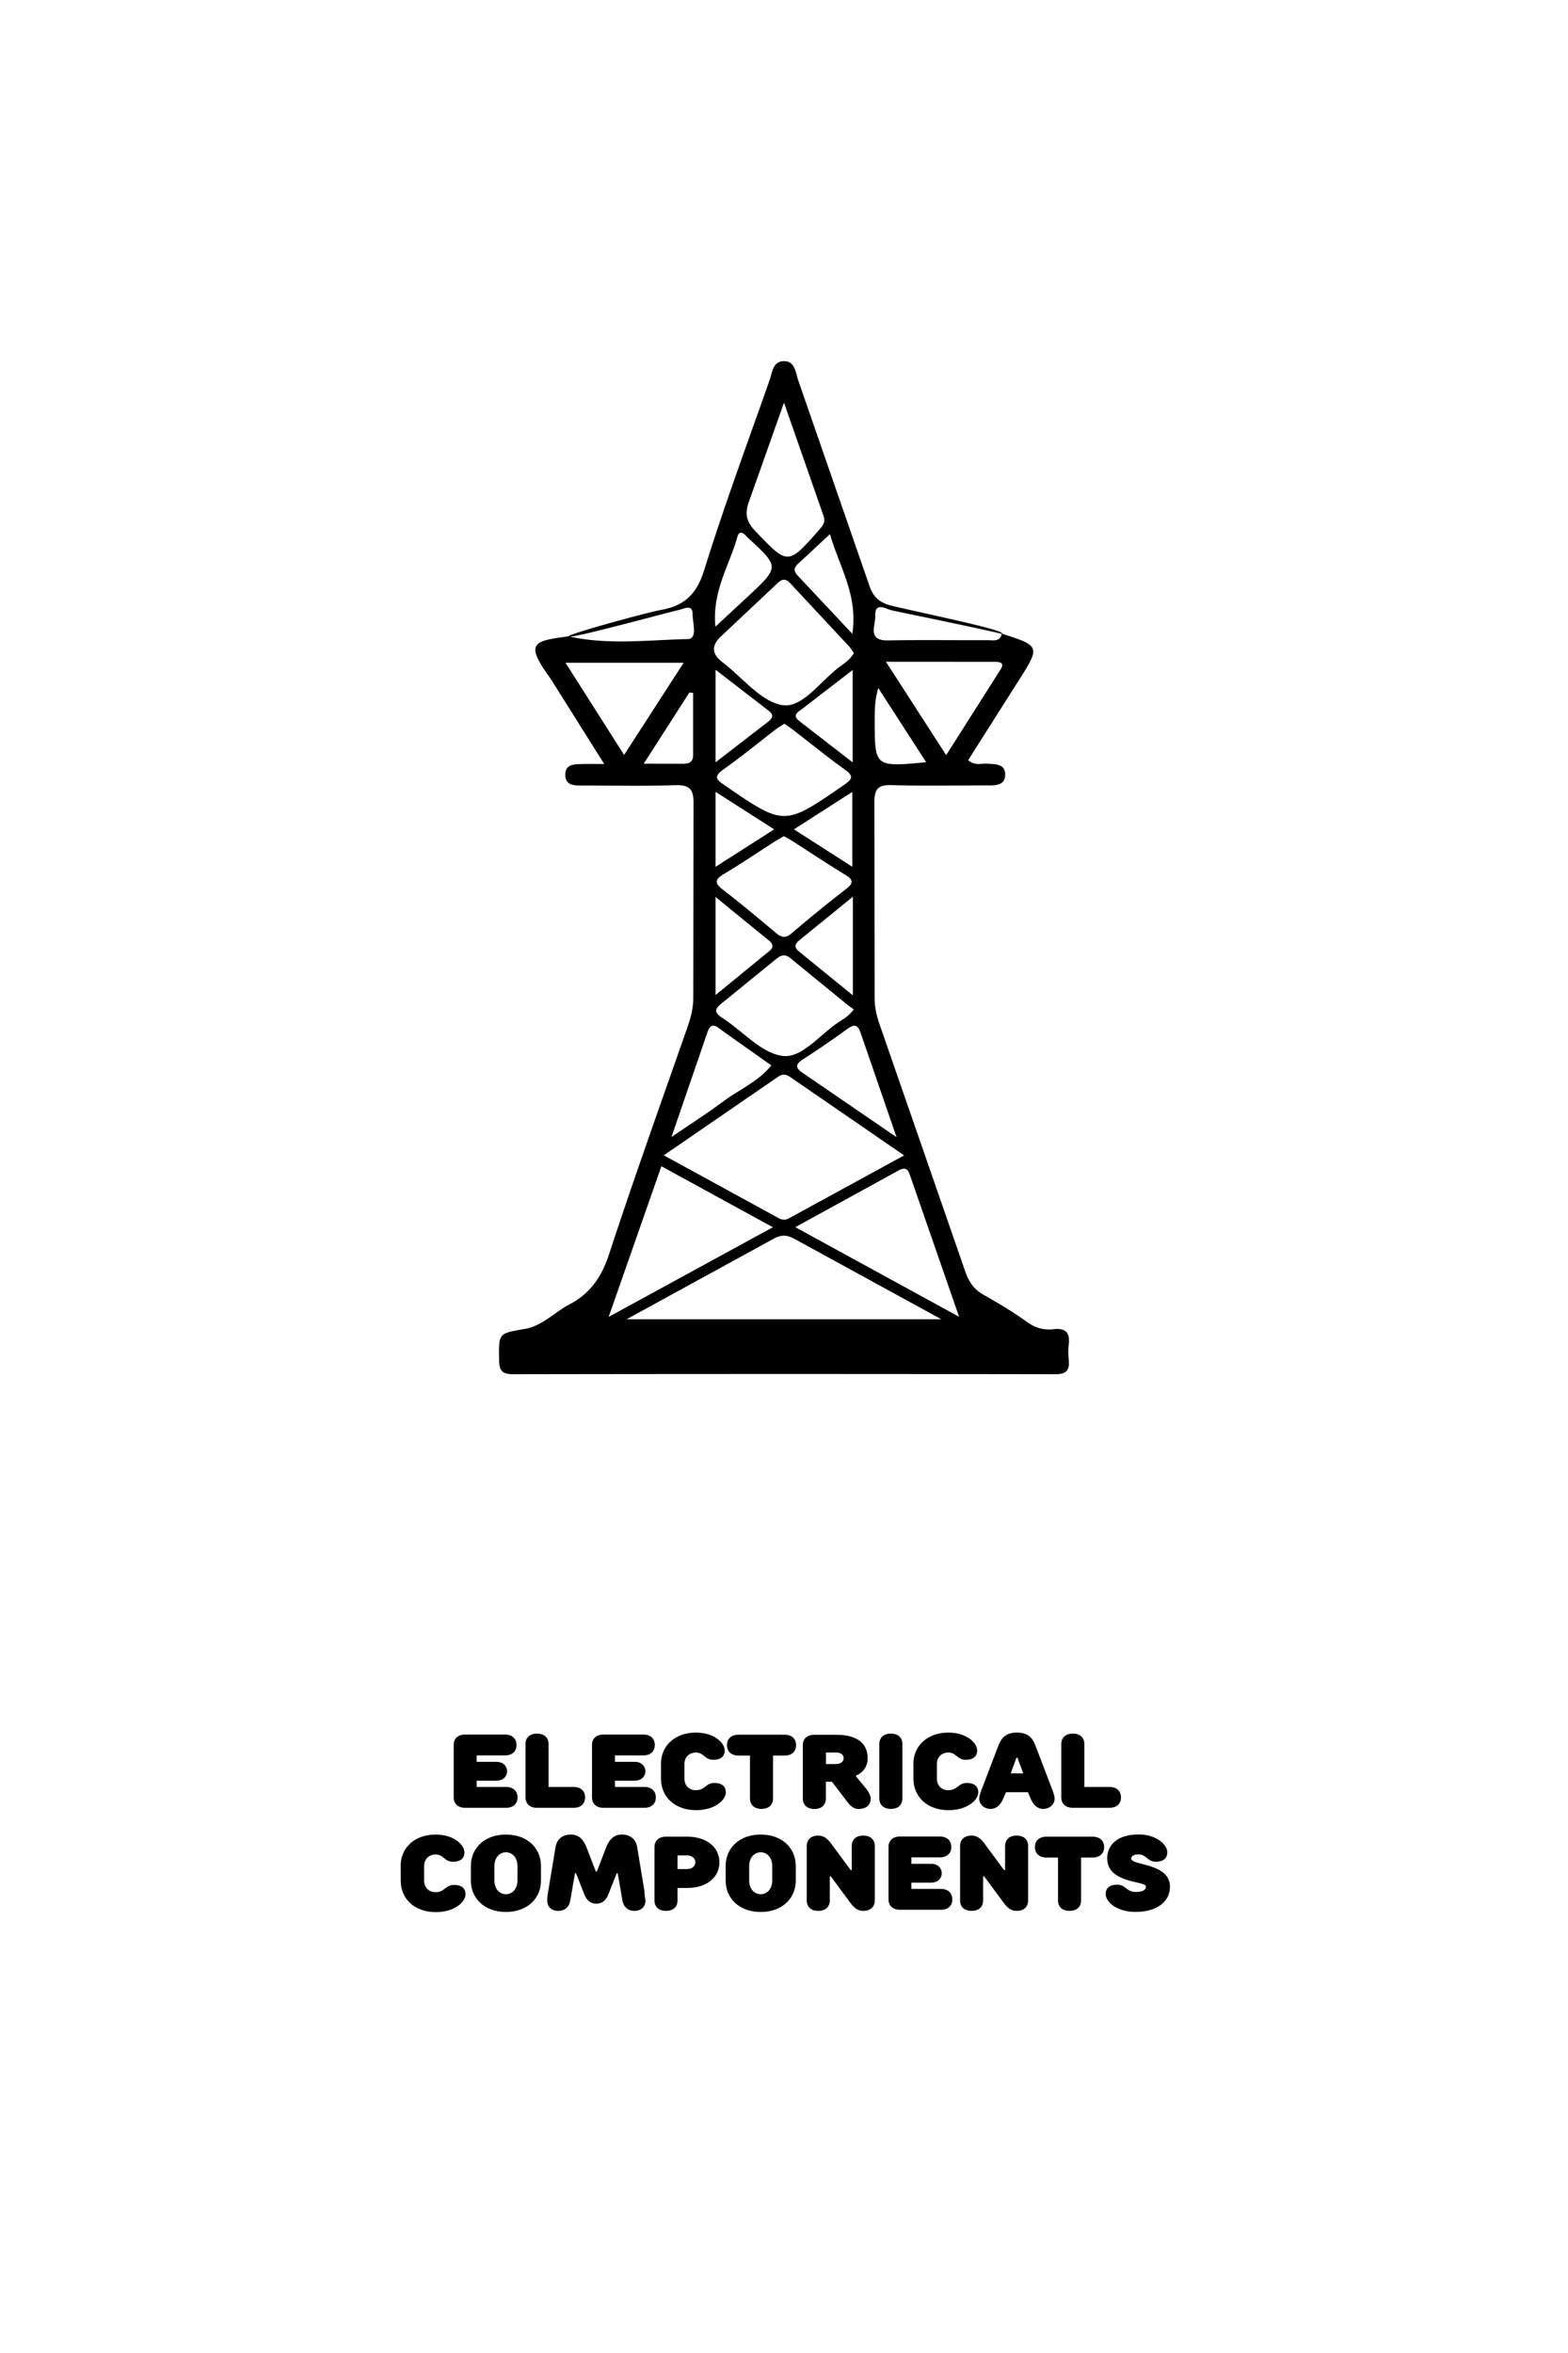 <svg xmlns="http://www.w3.org/2000/svg" xmlns:xlink="http://www.w3.org/1999/xlink" viewBox="0 0 200 300" xmlns:v="https://vecta.io/nano"><path d="M60.8 223.83v.8h2.54c.8 0 1.34.53 1.34 1.2s-.53 1.2-1.34 1.2H60.8v.8h3.74c.93 0 1.47.53 1.47 1.33s-.53 1.33-1.47 1.33h-5.2c-.93 0-1.47-.53-1.47-1.33v-6.68c0-.8.53-1.33 1.47-1.33h5.07c.93 0 1.47.53 1.47 1.33s-.53 1.33-1.47 1.33h-3.6zm12.36 4c.94 0 1.47.53 1.47 1.33s-.53 1.33-1.47 1.33H68.5c-.93 0-1.47-.53-1.47-1.33v-6.8c0-.8.53-1.33 1.47-1.33s1.47.53 1.47 1.33v5.47h3.2zm5.28-4v.8h2.54c.8 0 1.34.53 1.34 1.2s-.53 1.2-1.34 1.2h-2.54v.8h3.74c.93 0 1.47.53 1.47 1.33s-.53 1.33-1.47 1.33h-5.2c-.93 0-1.47-.53-1.47-1.33v-6.68c0-.8.53-1.33 1.47-1.33h5.07c.93 0 1.47.53 1.47 1.33s-.53 1.33-1.47 1.33h-3.6z"/><use xlink:href="#B"/><path d="M94.2 223.83c-.93 0-1.47-.53-1.47-1.33s.53-1.33 1.47-1.33h5.87c.93 0 1.47.53 1.47 1.33s-.53 1.33-1.47 1.33H98.6v5.47c0 .8-.53 1.33-1.47 1.33s-1.47-.53-1.47-1.33v-5.47H94.2zm11.14 3.34v2.14c0 .8-.53 1.33-1.47 1.33s-1.47-.53-1.47-1.33v-6.8c0-.8.53-1.33 1.47-1.33h2.8c2.8 0 4 1.2 4 3 0 1.67-1.47 2.2-1.47 2.2v.13l1.33 1.6s.53.67.53 1.2c0 .8-.53 1.33-1.6 1.33-.67 0-1.2-.67-1.2-.67l-2.14-2.8h-.8zm1.34-2.27c.6 0 .93-.33.93-.73s-.33-.73-.93-.73h-1.33v1.47h1.33zm8.42 4.4c0 .8-.53 1.33-1.47 1.33s-1.47-.53-1.47-1.33v-6.94c0-.8.53-1.33 1.47-1.33s1.47.53 1.47 1.33v6.94z"/><use xlink:href="#B" x="32.2"/><path d="M127.97 229.3c-.33.8-.87 1.33-1.6 1.33-.87 0-1.47-.6-1.47-1.33 0-.4.33-1.2.33-1.2l2.14-5.6c.4-1 1-1.6 2.34-1.6s1.95.6 2.34 1.6l2.14 5.6s.33.8.33 1.2c0 .73-.6 1.33-1.47 1.33-.73 0-1.27-.53-1.6-1.33l-.33-.8h-2.8l-.35.8zm2.54-3.2l-.73-2h-.13l-.73 2h1.6zm11 1.73c.93 0 1.47.53 1.47 1.33s-.53 1.33-1.47 1.33h-4.67c-.93 0-1.47-.53-1.47-1.33v-6.8c0-.8.53-1.33 1.47-1.33s1.47.53 1.47 1.33v5.47h3.2zM51.1 237.9c0-2.27 1.74-4 4.47-4 2.34 0 3.67 1.33 3.67 2.27 0 .73-.47 1.2-1.47 1.2-1.07 0-1.2-.93-2.2-.93-.87 0-1.47.6-1.47 1.47v1.87c0 .87.6 1.47 1.47 1.47 1.13 0 1.27-.93 2.34-.93 1 0 1.47.47 1.47 1.2 0 .93-1.34 2.27-3.8 2.27-2.74 0-4.47-1.74-4.47-4v-1.88z"/><use xlink:href="#C"/><path d="M74.47 241.37l-1-2.54h-.13l-.6 3.47c-.13.8-.67 1.33-1.54 1.33s-1.4-.53-1.4-1.33c0-.53.13-1.2.13-1.2l.93-5.6c.16-.93.8-1.6 1.94-1.6 1 0 1.6.6 2 1.6l1.2 3.12h.13l1.2-3.12c.4-1 1-1.6 2-1.6 1.13 0 1.8.67 1.94 1.6l.93 5.6a7.61 7.61 0 0 0 .13 1.2c0 .8-.53 1.33-1.4 1.33s-1.4-.53-1.54-1.33l-.6-3.47h-.13l-1 2.54c-.33.87-.8 1.34-1.6 1.34-.8-.01-1.27-.47-1.6-1.34zm11.95-.67v1.6c0 .8-.53 1.33-1.47 1.33s-1.47-.53-1.47-1.33v-6.8c0-.8.53-1.33 1.47-1.33h2.67c2.67 0 4.14 1.47 4.14 3.27s-1.47 3.27-4.14 3.27h-1.2zm1.2-2.4c.67 0 1.07-.4 1.07-.87s-.4-.87-1.07-.87h-1.2v1.74h1.2z"/><use xlink:href="#C" x="32.5"/><use xlink:href="#D"/><path d="M116.25 236.83v.8h2.54c.8 0 1.33.53 1.33 1.2s-.53 1.2-1.33 1.2h-2.54v.8H120c.93 0 1.47.53 1.47 1.33s-.53 1.33-1.47 1.33h-5.2c-.93 0-1.47-.53-1.47-1.33v-6.68c0-.8.53-1.33 1.47-1.33h5.07c.93 0 1.47.53 1.47 1.33s-.53 1.33-1.47 1.33h-3.6z"/><use xlink:href="#D" x="19.56"/><path d="M133.48 236.83c-.93 0-1.47-.53-1.47-1.33s.53-1.33 1.47-1.33h5.88c.93 0 1.47.53 1.47 1.33s-.53 1.33-1.47 1.33h-1.47v5.47c0 .8-.53 1.33-1.47 1.33s-1.47-.53-1.47-1.33v-5.47h-1.47zm7.74.13c0-1.74 1.33-3.07 4-3.07 2.34 0 3.67 1.33 3.67 2.27 0 .73-.47 1.2-1.47 1.2-1.07 0-1.2-.93-2.2-.93-.67 0-.93.27-.93.53 0 .93 4.94.53 4.94 3.6 0 1.74-1.47 3.2-4.4 3.2-2.47 0-3.8-1.33-3.8-2.27 0-.73.47-1.2 1.47-1.2 1.07 0 1.2.93 2.34.93 1 0 1.33-.33 1.33-.67 0-.78-4.94-.38-4.94-3.6zM127.77 80.78c4.96 1.6 4.96 1.6 2 6.24l-6.28 9.9c.83.74 1.66.4 2.42.45 1.1.06 2.37.01 2.3 1.5-.06 1.26-1.24 1.28-2.26 1.27-4.08-.01-8.16.08-12.24-.04-1.74-.05-2.2.53-2.18 2.22l.03 24.97c0 1.17.26 2.25.64 3.34l10.9 31.42c.44 1.3 1.07 2.3 2.3 3 1.9 1.08 3.8 2.2 5.6 3.5 1.08.78 2.17 1.06 3.4.92 1.5-.18 2.1.43 1.92 1.93-.08.64-.07 1.3 0 1.96.14 1.33-.3 1.86-1.74 1.85-23.02-.04-46.03-.04-69.05 0-1.32 0-1.85-.3-1.87-1.75-.05-3.55-.1-3.43 3.3-4.03 2.2-.38 3.78-2.13 5.7-3.14 2.68-1.4 4.1-3.54 5.05-6.45 3.2-9.76 6.67-19.42 10.06-29.12.4-1.17.67-2.33.66-3.58l.03-24.73c.02-1.87-.57-2.35-2.36-2.3-3.9.13-7.83.04-11.75.04-1 0-2.2.05-2.24-1.28-.06-1.53 1.24-1.43 2.3-1.46.73-.02 1.46 0 2.66 0l-6.1-9.7c-.3-.48-.6-.98-.92-1.44-3.2-4.4-1.85-4.55 2.47-5.14 5.04 1.14 10.15.46 15.2.35 1.3-.03.62-2.08.62-3.18.01-1.3-1.06-.7-1.63-.56-2.37.55-14.15 3.8-14.2 3.4.04-.34 10.15-3.08 11.73-3.36 3.04-.54 4.6-1.98 5.57-5.06 2.54-8.17 5.52-16.2 8.36-24.27.33-.95.4-2.34 1.73-2.4 1.53-.07 1.57 1.45 1.92 2.46l9.05 26.1c.5 1.5 1.3 2.22 2.8 2.6 3.62.9 14.94 3.17 14.1 3.6-3.56-.84-10.47-2.24-14.05-3-.7-.15-2.16-1.17-2.08.74.05 1.17-1.08 3.16 1.64 3.1 4.24-.08 8.5-.01 12.74-.03.67 0 1.55.25 1.75-.83zm-43.1 66.52l14.63 8c.48.26.9.28 1.37.01l14.65-8-14.54-10c-.55-.38-.98-.4-1.54-.02l-14.56 10zm-4.76 20.9h40.16l-18.74-10.25c-.98-.54-1.73-.53-2.7.01l-18.7 10.24zm-2.27-.3l20.94-11.43-14.22-7.78-6.72 19.2zm44.7 0l-6.16-17.74c-.28-.8-.44-1.57-1.62-.9l-13.12 7.2 20.9 11.43zm-13.42-84.63c-.27-.37-.48-.72-.75-1l-7.33-7.86c-.7-.77-1.15-.56-1.78.05l-7.12 6.7c-1.2 1.13-1.18 2.2.17 3.24 2.6 1.96 5.03 5.18 7.82 5.52 2.54.3 4.88-3.3 7.4-5.08.33-.23.66-.48.95-.76.24-.22.4-.5.65-.8zm.01 45.45c-.35-.26-.62-.44-.87-.64l-7.2-5.88c-.75-.64-1.25-.42-1.9.1l-6.82 5.55c-.88.7-1.2 1.16-.02 1.92 2.6 1.67 5 4.53 7.73 4.86 2.52.3 4.83-2.87 7.3-4.43.34-.22.7-.44 1-.7.24-.2.43-.43.77-.8zM100 106.6l-1.1.64c-2.2 1.4-4.34 2.87-6.58 4.2-1.3.77-1.08 1.25-.05 2.04 2.25 1.74 4.44 3.56 6.62 5.4.7.6 1.24.84 2.08.12 2.28-1.96 4.62-3.85 7-5.7.94-.73.83-1.15-.12-1.74-2.28-1.4-4.52-2.88-6.78-4.33a20.07 20.07 0 0 0-1.06-.6zm.06-14.34c-.4.27-.82.5-1.2.8-2.2 1.7-4.34 3.45-6.6 5.05-1.27.9-.9 1.3.16 2 7.62 5.24 7.6 5.23 15.2-.01 1.1-.75 1.33-1.14.12-2-2.25-1.6-4.4-3.37-6.6-5.06-.33-.25-.67-.47-1.1-.77zM100 51.34l-4.43 12.5c-.6 1.58-.42 2.63.77 3.87 4.18 4.37 4.14 4.4 8.24-.27.47-.53.72-.94.45-1.7L100 51.34zM79.6 96.26l7.6-11.76H72.13l7.48 11.76zm41.1 0l6.64-10.46c.35-.56 1.1-1.4-.4-1.42L113 84.37l7.68 11.9zm-35.07 48.72c2.53-1.73 4.63-3.07 6.62-4.55 2.05-1.53 4.5-2.54 6.13-4.6l-6.56-4.64c-.7-.6-1.23-.63-1.58.4l-4.6 13.4zm28.73.02l-4.57-13.26c-.36-1.08-.78-1.22-1.7-.56-1.85 1.33-3.72 2.64-5.64 3.86-1.18.75-.9 1.2.08 1.85l11.83 8.1zm-23.1-18.13l6.85-5.6c.6-.5.52-.9-.04-1.36l-6.8-5.55v12.5zm17.52-12.54l-6.76 5.5c-.64.52-.8.94-.06 1.52l6.82 5.55v-12.57zM91.26 97.2l6.65-5.13c.64-.5.87-.9.1-1.48l-6.74-5.2v11.8zm17.5-11.78l-6.4 4.93c-.54.42-1.43.8-.36 1.62l6.76 5.23V85.43zm-.05-4.6c.76-4.94-1.63-8.5-2.85-12.72l-3.98 3.7c-.6.53-.73.95-.12 1.6l6.95 7.4zm-17.46-.92l4.16-3.86c4.02-3.76 4.02-3.76.01-7.45-.12-.1-.22-.24-.34-.35-.45-.44-.83-.5-1.03.22-1 3.6-3.24 6.92-2.8 11.44zm7.5 25.84l-7.48-4.78v9.56l7.48-4.78zm9.96 4.77v-9.54l-7.44 4.77 7.44 4.77zm9.42-13.34l-6.1-9.44c-.46 1.5-.46 2.8-.46 4.1 0 5.97 0 5.97 6.56 5.35zm-36.02.2l4.9.01c.83.01 1.42-.16 1.4-1.18v-7.85a7.61 7.61 0 0 1-.47-.07l-5.84 9.1z"/><defs ><path id="B" d="M84.3 224.9c0-2.27 1.74-4 4.47-4 2.34 0 3.67 1.33 3.67 2.27 0 .73-.47 1.2-1.47 1.2-1.07 0-1.2-.93-2.2-.93-.87 0-1.47.6-1.47 1.47v1.87c0 .87.6 1.47 1.47 1.47 1.13 0 1.27-.93 2.34-.93 1 0 1.47.47 1.47 1.2 0 .93-1.33 2.27-3.8 2.27-2.74 0-4.47-1.74-4.47-4v-1.88z"/><path id="C" d="M69 239.77c0 2.27-1.74 4-4.47 4-2.74 0-4.47-1.74-4.47-4v-1.87c0-2.27 1.74-4 4.47-4 2.74 0 4.47 1.74 4.47 4v1.87zm-3-1.87c0-1.07-.67-1.74-1.47-1.74s-1.47.67-1.47 1.74v1.87c0 1.07.67 1.74 1.47 1.74s1.47-.67 1.47-1.74v-1.87z"/><path id="D" d="M105.84 239.23v3.07c0 .8-.53 1.33-1.47 1.33s-1.47-.53-1.47-1.33v-6.94c0-.8.53-1.33 1.47-1.33.8 0 1.27.47 1.87 1.33l2.27 3.07h.13v-3.07c0-.8.53-1.33 1.47-1.33s1.47.53 1.47 1.33v6.94c0 .8-.53 1.33-1.47 1.33-.8 0-1.27-.47-1.87-1.33l-2.27-3.07h-.13z"/></defs></svg>